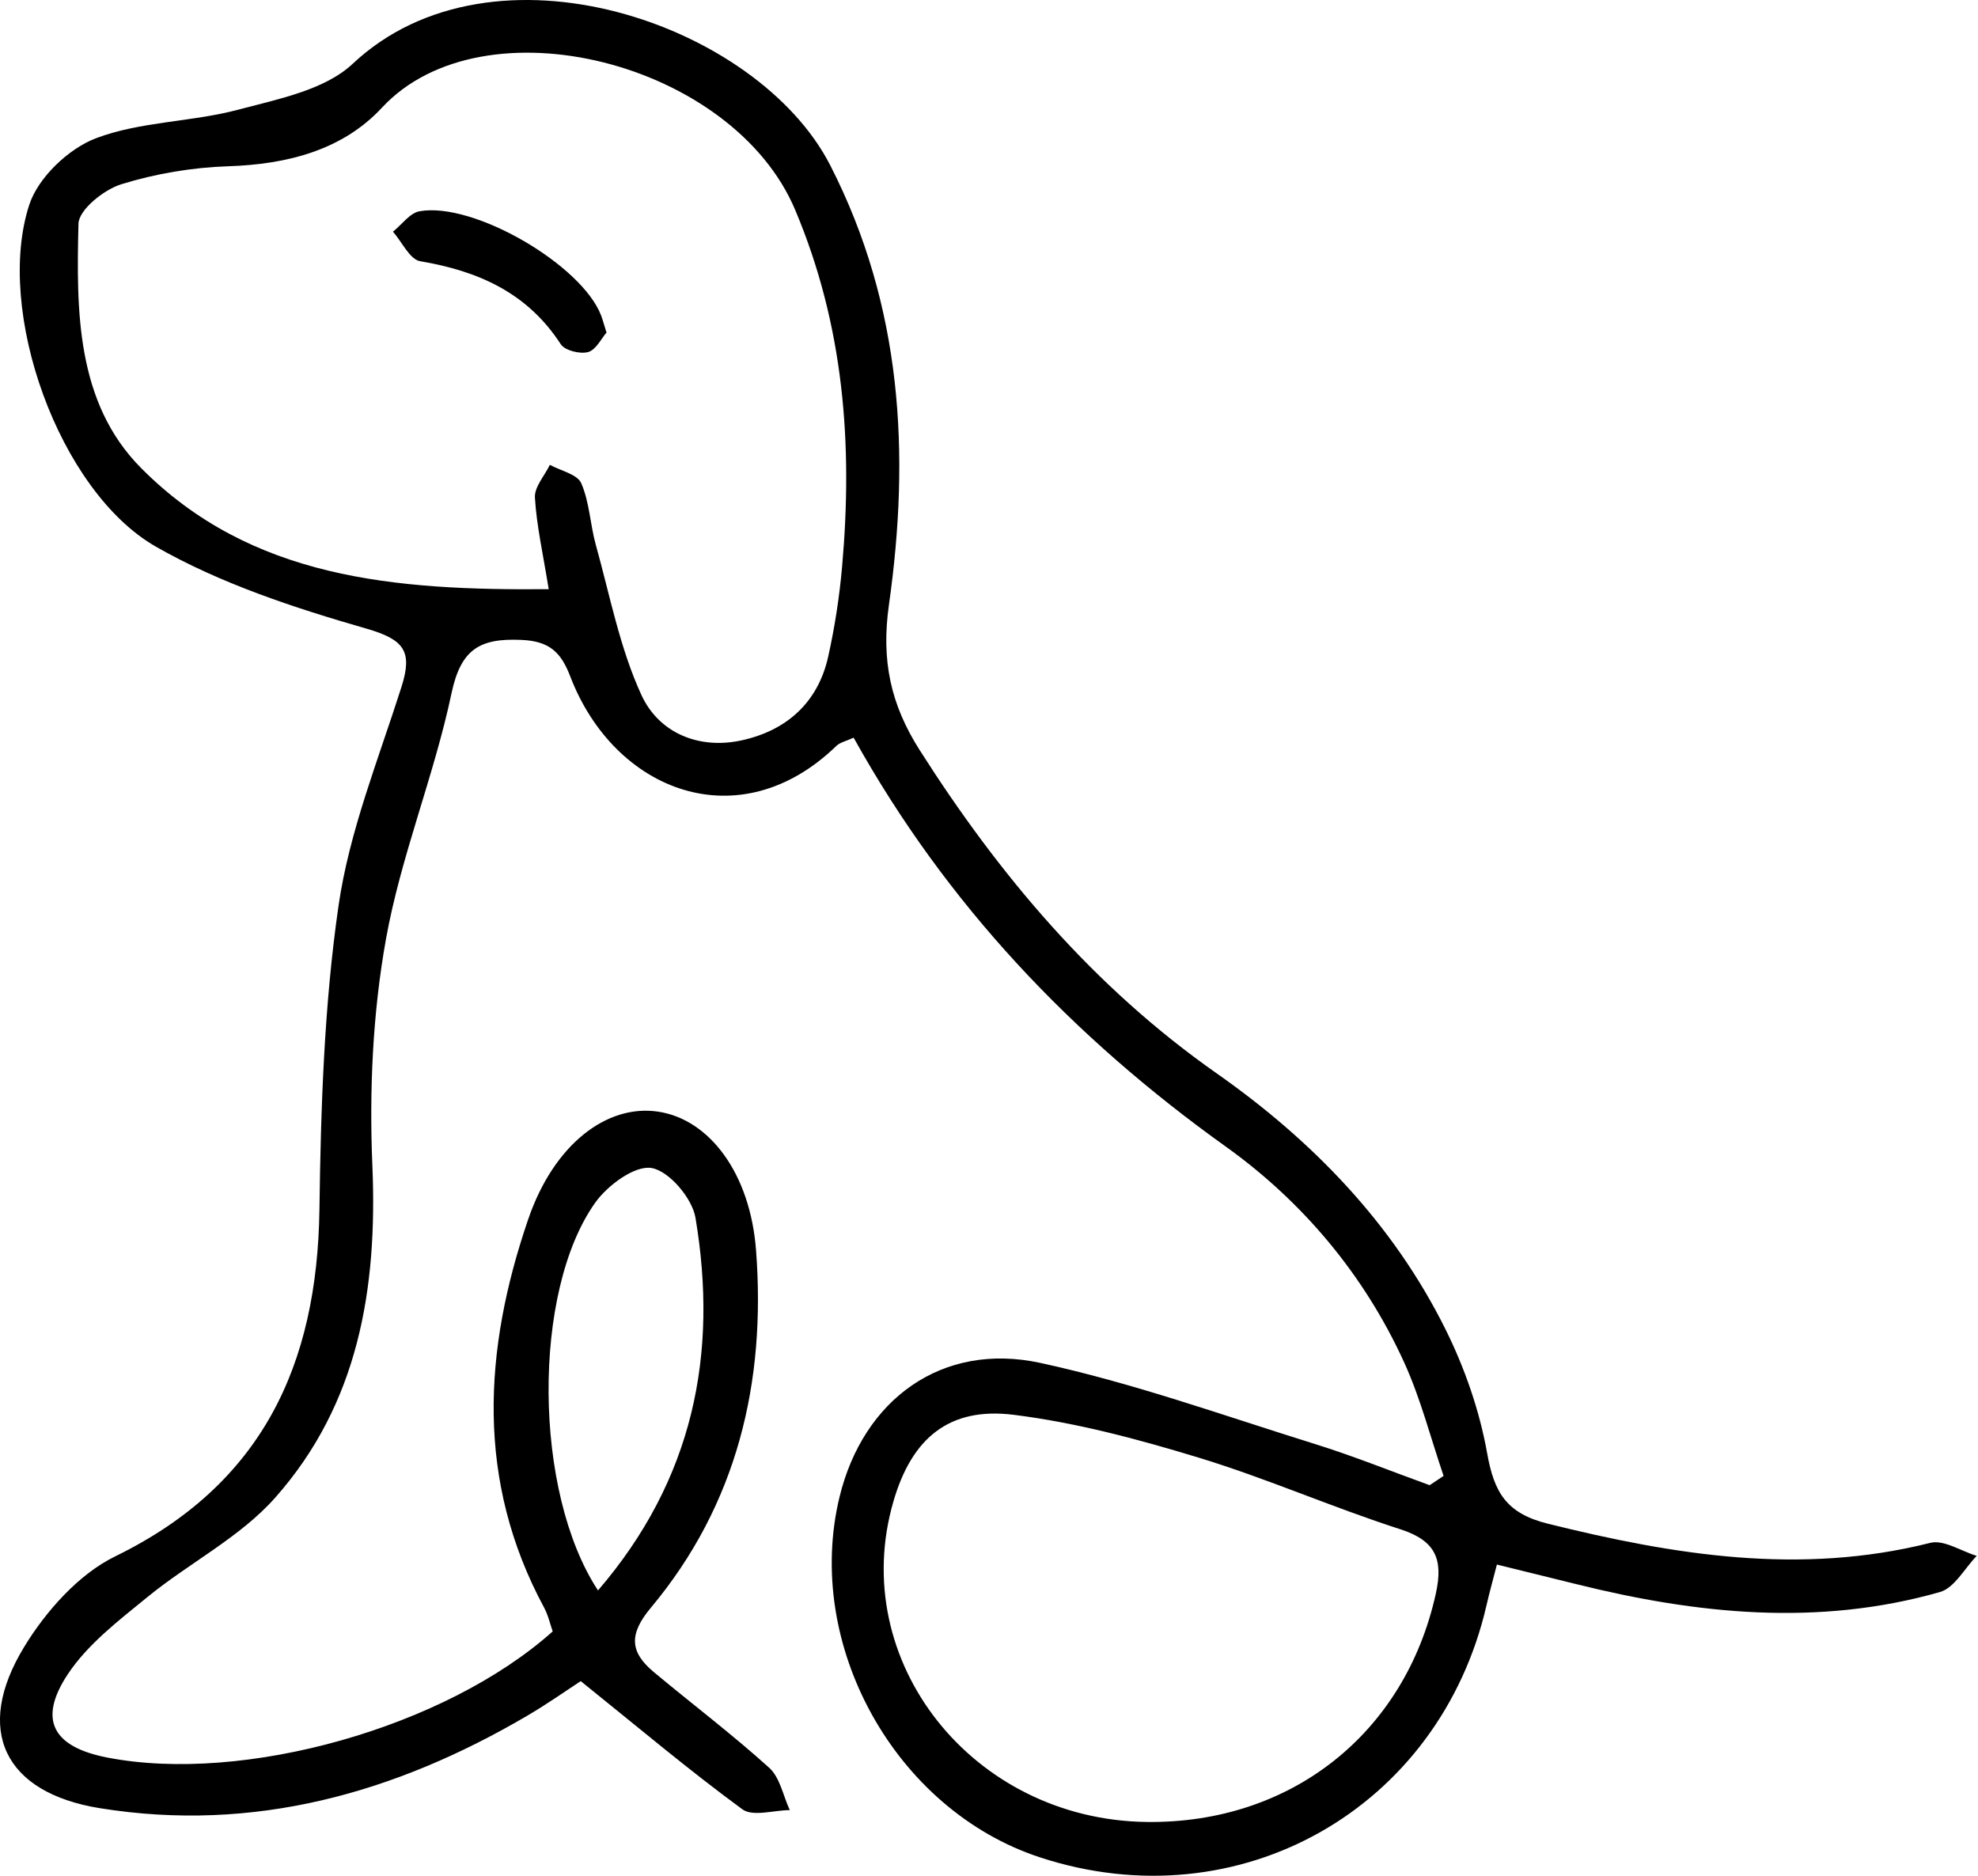 <?xml version="1.0" encoding="utf-8"?>
<!-- Generator: Adobe Illustrator 24.0.1, SVG Export Plug-In . SVG Version: 6.00 Build 0)  -->
<svg version="1.1" id="animal" xmlns="http://www.w3.org/2000/svg" xmlns:xlink="http://www.w3.org/1999/xlink" x="0px" y="0px"
	 width="232px" height="220px" viewBox="0 0 232 220" enable-background="new 0 0 232 220" xml:space="preserve">
<g id="animal_1_">
	<path d="M169.319,173.104c-1.516-4.443-2.682-9.045-4.618-13.297c-4.678-10.273-11.906-18.871-20.917-25.318
		c-17.99-12.872-32.793-28.412-43.661-47.97c-0.877,0.406-1.593,0.545-2.031,0.97c-11.377,11.032-26.024,5.369-31.209-8.16
		c-1.079-2.816-2.42-4.134-5.727-4.278c-4.863-0.212-7.098,1.055-8.201,6.275c-2.055,9.726-5.944,19.089-7.691,28.849
		c-1.553,8.678-1.961,17.72-1.588,26.548c0.61,14.443-1.643,27.932-11.406,38.942c-4.131,4.658-10.094,7.652-15.006,11.67
		c-3.357,2.746-6.998,5.518-9.331,9.057c-3.531,5.356-1.695,8.51,4.651,9.744c15.996,3.109,39.634-3.52,52.242-14.794
		c-0.303-0.857-0.524-1.894-1.006-2.789c-8.032-14.888-7.118-30.219-1.863-45.559c3.015-8.802,9.236-13.516,15.24-12.613
		c6.028,0.906,10.792,7.251,11.479,16.237c1.185,15.49-2.204,29.837-12.346,41.959c-2.608,3.118-2.439,5.203,0.36,7.537
		c4.501,3.753,9.186,7.296,13.53,11.22c1.267,1.144,1.634,3.283,2.414,4.966c-1.885,0.012-4.339,0.8-5.56-0.094
		c-6.287-4.607-12.257-9.647-18.957-15.033c-1.602,1.041-3.879,2.652-6.277,4.058c-15.51,9.101-32.072,13.747-50.109,10.847
		c-11.241-1.807-14.825-9.168-8.915-18.887c2.563-4.215,6.39-8.549,10.704-10.655c17.224-8.41,23.699-22.41,23.948-40.704
		c0.162-11.891,0.542-23.877,2.241-35.615c1.262-8.719,4.676-17.148,7.374-25.629c1.331-4.183,0.366-5.572-4.124-6.865
		c-8.469-2.439-17.088-5.269-24.685-9.615C6.908,57.606-0.653,36.42,3.444,23.987c1.049-3.183,4.618-6.565,7.817-7.775
		c5.224-1.977,11.19-1.888,16.664-3.344c4.674-1.243,10.158-2.301,13.45-5.393C57.819-7.97,88.873,2.752,97.383,19.395
		c8.456,16.536,9.383,33.863,6.879,51.549c-0.924,6.523,0.206,11.687,3.599,17.021c9.37,14.729,20.394,27.788,34.833,37.919
		c11.201,7.859,20.663,17.592,26.828,29.982c2.271,4.565,4.016,9.581,4.908,14.587c0.814,4.568,2.23,7.043,7.114,8.255
		c14.858,3.688,29.632,6.083,44.859,2.248c1.588-0.4,3.623,0.975,5.45,1.527c-1.425,1.457-2.61,3.755-4.312,4.24
		c-14.3,4.078-28.563,2.589-42.743-0.947c-2.91-0.725-5.823-1.436-9.227-2.275c-0.46,1.796-0.873,3.273-1.216,4.765
		c-5.497,23.899-29.047,37.21-52.352,29.585c-16.986-5.558-27.759-24.929-23.527-42.307c2.778-11.41,12.019-18.186,23.522-15.698
		c10.91,2.359,21.511,6.18,32.201,9.507c4.556,1.418,8.994,3.215,13.485,4.84C168.229,173.829,168.774,173.467,169.319,173.104z
		 M64.358,69.103c-0.675-4.188-1.422-7.449-1.617-10.741c-0.073-1.242,1.131-2.56,1.753-3.843c1.274,0.699,3.222,1.103,3.681,2.157
		c0.973,2.232,1.043,4.838,1.709,7.228c1.649,5.917,2.807,12.082,5.345,17.604c2.044,4.447,6.724,6.431,11.778,5.321
		c5.233-1.149,8.93-4.408,10.133-9.815c0.771-3.464,1.316-7.004,1.629-10.54c1.269-14.342,0.235-28.242-5.499-41.849
		C85.944,7.237,56.68-0.166,44.797,12.631c-4.632,4.989-11.116,6.642-18.017,6.868c-4.224,0.138-8.54,0.865-12.57,2.117
		c-2.03,0.631-4.967,2.987-5.007,4.624c-0.247,10.169-0.291,20.961,7.338,28.648C29.439,67.884,46.267,69.261,64.358,69.103z
		 M134.505,213.691c16.962,0.206,30.305-10.433,33.906-26.794c0.883-4.014-0.014-6.2-4.171-7.538
		c-7.954-2.56-15.643-5.958-23.629-8.393c-7.101-2.165-14.379-4.115-21.72-5.03c-7.6-0.947-11.951,2.772-14.098,10.144
		C99.338,194.812,114.056,213.443,134.505,213.691z M70.14,186.536c11.2-13.021,14.122-27.733,11.431-43.718
		c-0.386-2.292-3.112-5.493-5.157-5.828c-1.968-0.323-5.15,2.03-6.598,4.062C62.395,151.476,62.535,174.97,70.14,186.536z"/>
	<path d="M71.137,39.008c-0.605,0.688-1.231,2.025-2.158,2.283c-0.945,0.263-2.729-0.181-3.21-0.923
		c-3.914-6.03-9.669-8.583-16.481-9.73c-1.225-0.206-2.138-2.263-3.195-3.466c1.034-0.827,1.972-2.188,3.117-2.394
		c6.324-1.137,19.013,6.272,21.291,12.216C70.69,37.488,70.822,38.003,71.137,39.008z"/>
</g>
</svg>
